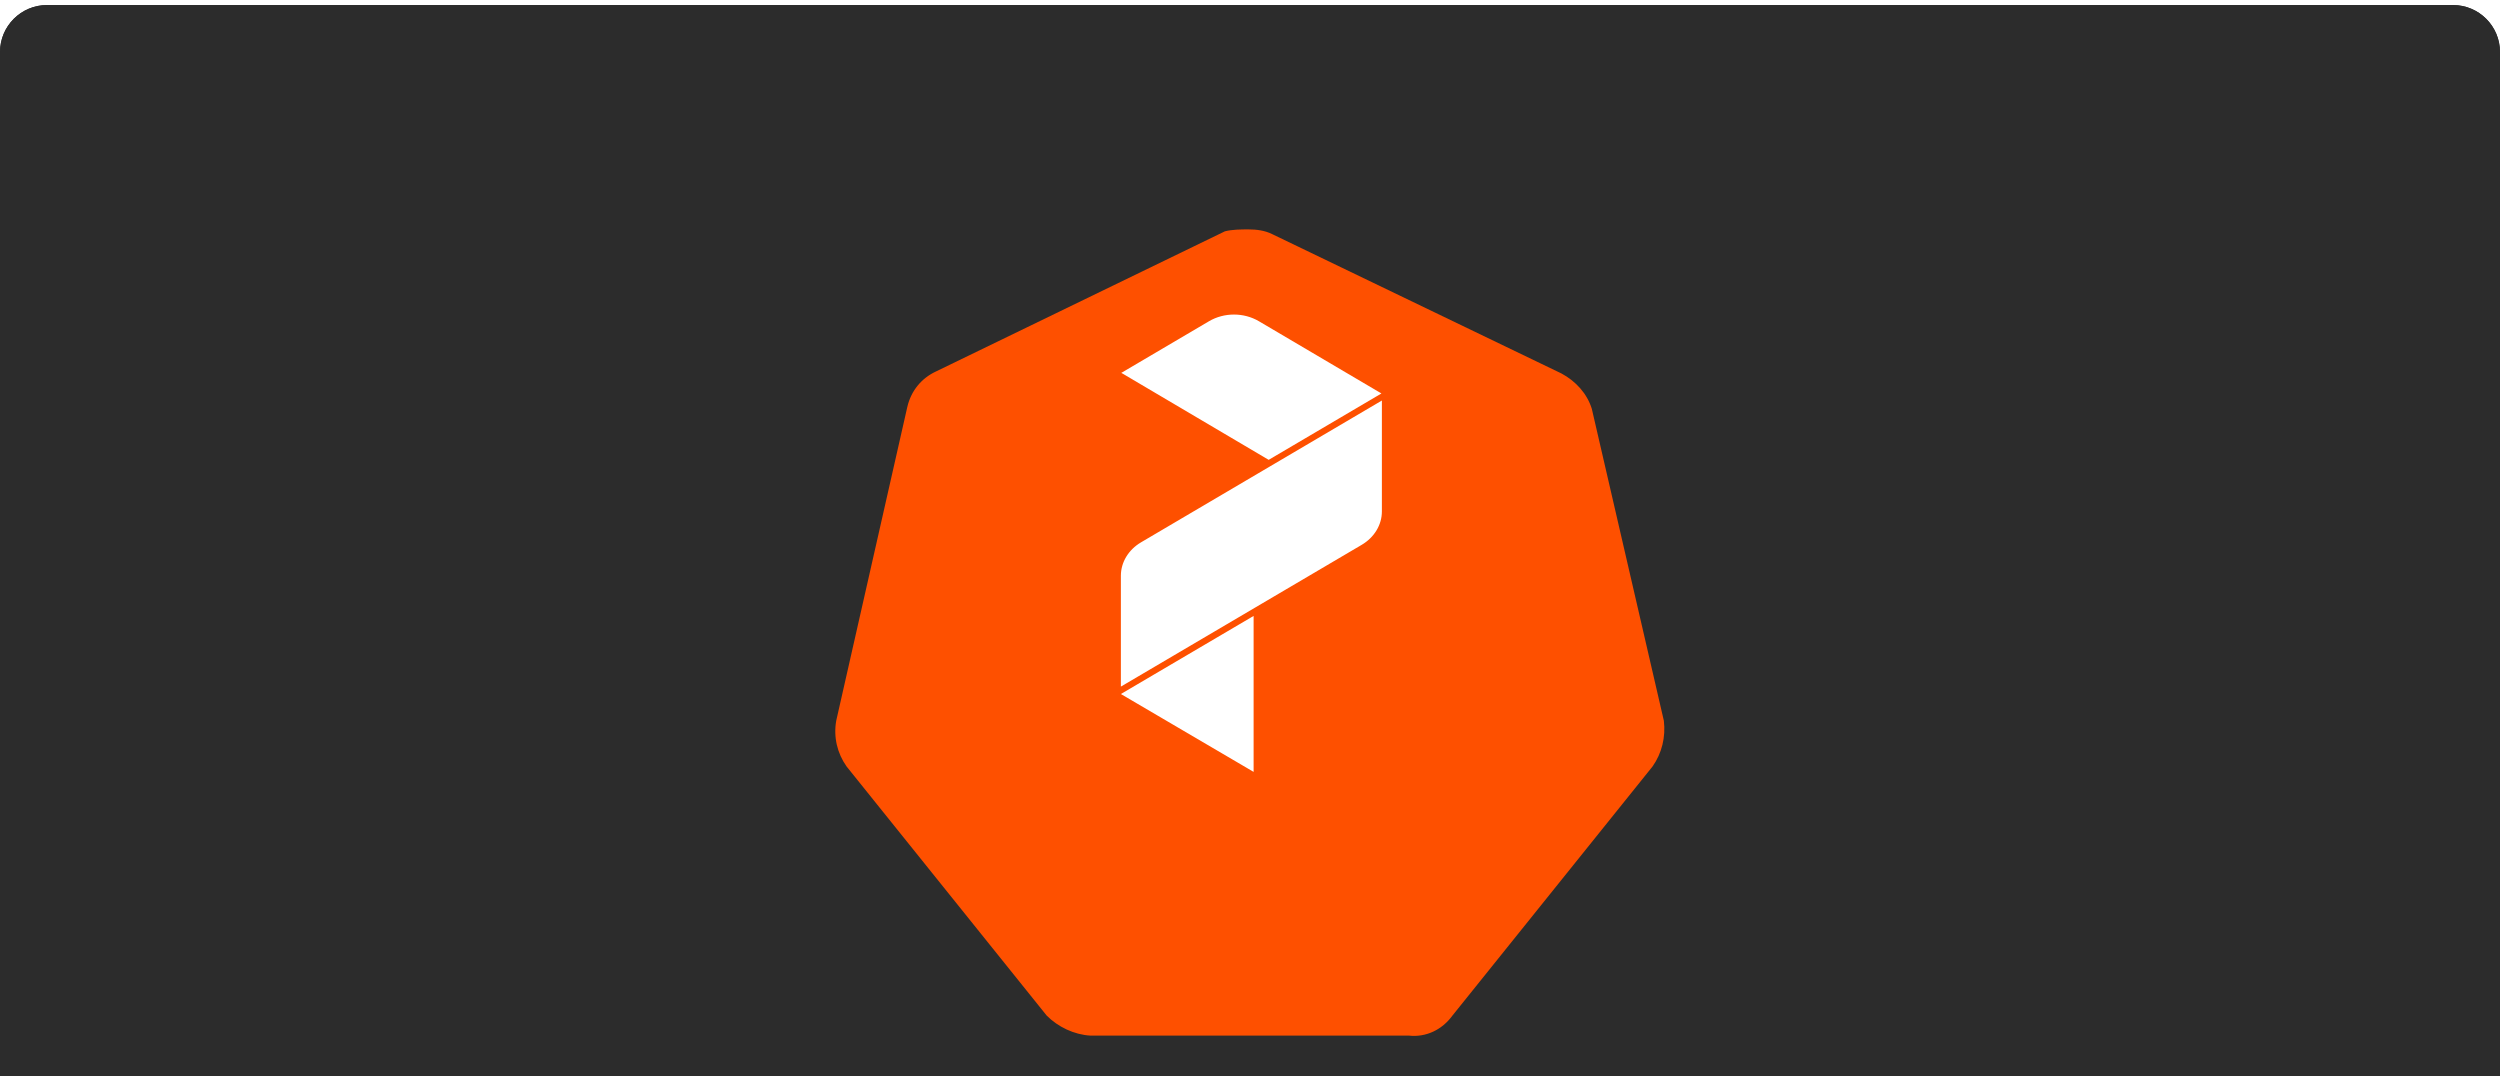 <svg width="425" height="183" viewBox="0 0 425 183" fill="none" xmlns="http://www.w3.org/2000/svg">
<g clip-path="url(#clip0_1139_14182)">
<path d="M0 8.857C0 4.439 3.582 0.857 8 0.857H417C421.418 0.857 425 4.439 425 8.857V183H0V8.857Z" fill="#2C2C2C"/>
<rect width="425" height="182" transform="translate(0 0.857)" fill="#2C2C2C"/>
<g filter="url(#filter0_d_1139_14182)">
<path d="M270.607 53.492C269.801 50.897 267.868 48.789 265.45 47.491L216.294 23.811C215.004 23.162 213.554 23 212.265 23C210.976 23 209.525 23 208.235 23.324L159.079 47.167C156.662 48.302 154.889 50.41 154.245 53.168L142.157 106.529C141.674 109.287 142.318 112.044 143.93 114.314L177.936 156.647C179.87 158.593 182.61 159.89 185.35 160.053H239.502C242.403 160.377 245.143 159.08 246.916 156.647L280.922 114.314C282.534 112.044 283.178 109.287 282.856 106.529L270.607 53.492Z" fill="#FE5000"/>
</g>
<mask id="mask0_1139_14182" style="mask-type:luminance" maskUnits="userSpaceOnUse" x="184" y="42" width="58" height="101">
<path d="M241.469 42H184V142.697H241.469V42Z" fill="white"/>
</mask>
<g mask="url(#mask0_1139_14182)">
<path fill-rule="evenodd" clip-rule="evenodd" d="M213.113 131.222L190.549 117.983L213.113 104.708V131.222Z" fill="white"/>
<path fill-rule="evenodd" clip-rule="evenodd" d="M193.982 92.192C191.838 93.455 190.549 95.588 190.549 97.872V116.723L231.494 92.619C233.634 91.356 234.92 89.225 234.92 86.943V68.088L193.982 92.192Z" fill="white"/>
<path fill-rule="evenodd" clip-rule="evenodd" d="M215.674 78.174L234.841 66.889L214.017 54.611C211.447 53.096 208.105 53.095 205.534 54.609L190.609 63.397L190.75 63.459L215.674 78.174Z" fill="white"/>
</g>
</g>
<defs>
<filter id="filter0_d_1139_14182" x="94" y="-9" width="236.937" height="233.102" filterUnits="userSpaceOnUse" color-interpolation-filters="sRGB">
<feFlood flood-opacity="0" result="BackgroundImageFix"/>
<feColorMatrix in="SourceAlpha" type="matrix" values="0 0 0 0 0 0 0 0 0 0 0 0 0 0 0 0 0 0 127 0" result="hardAlpha"/>
<feOffset dy="16"/>
<feGaussianBlur stdDeviation="24"/>
<feColorMatrix type="matrix" values="0 0 0 0 0 0 0 0 0 0 0 0 0 0 0 0 0 0 0.2 0"/>
<feBlend mode="normal" in2="BackgroundImageFix" result="effect1_dropShadow_1139_14182"/>
<feBlend mode="normal" in="SourceGraphic" in2="effect1_dropShadow_1139_14182" result="shape"/>
</filter>
<clipPath id="clip0_1139_14182">
<path d="M0 8.857C0 4.439 3.582 0.857 8 0.857H417C421.418 0.857 425 4.439 425 8.857V183H0V8.857Z" fill="white"/>
</clipPath>
</defs>
</svg>
